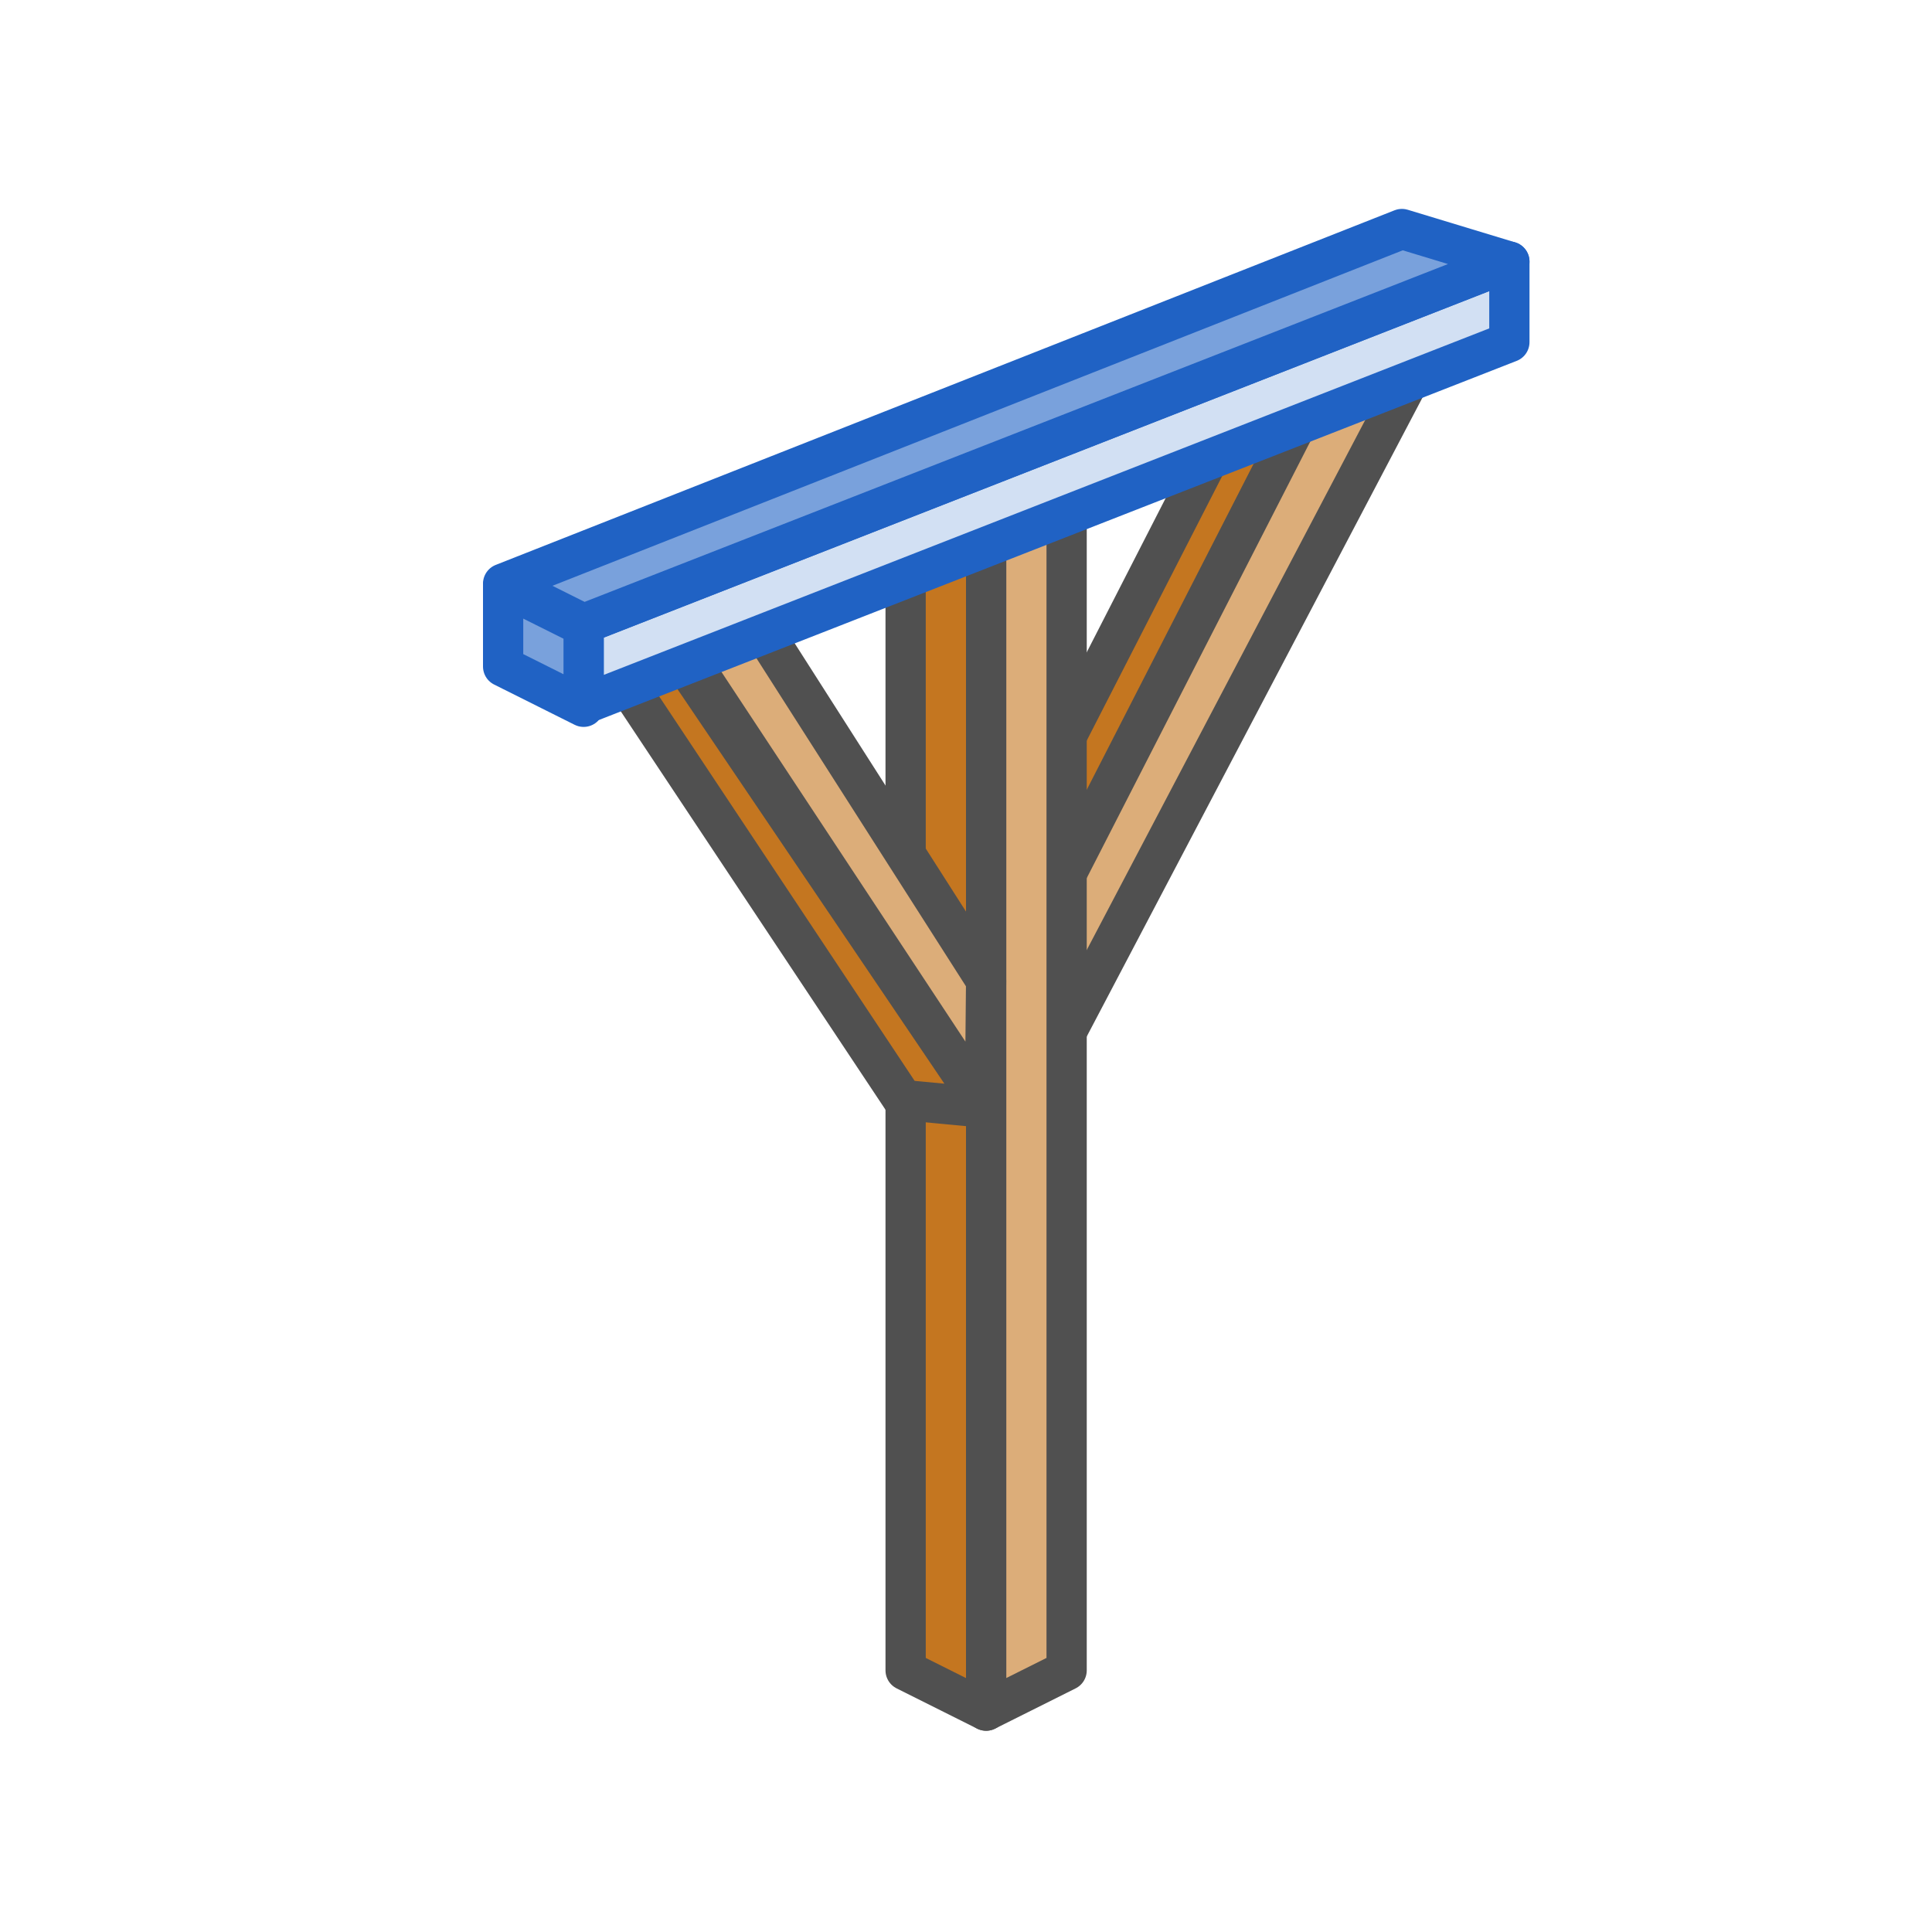 <?xml version="1.0" encoding="UTF-8"?><svg id="icon" xmlns="http://www.w3.org/2000/svg" viewBox="0 0 48 48"><defs><style>.cls-1{stroke-linecap:round;}.cls-1,.cls-2,.cls-3,.cls-4,.cls-5{stroke-linejoin:round;}.cls-1,.cls-3{fill:#c47620;}.cls-1,.cls-3,.cls-4{stroke:#505050;}.cls-2{fill:#79a1dc;}.cls-2,.cls-3,.cls-4,.cls-5{stroke-linecap:square;}.cls-2,.cls-5{stroke:#2062c4;}.cls-4{fill:#dcad79;}.cls-5{fill:#d2e0f3;}</style></defs><polygon class="cls-3" points="24.92 24.87 24.61 21.97 31.42 8.67 33.22 8.57 24.92 24.87"/><polygon class="cls-4" points="26.21 26.18 26.19 22.3 33 9 35.39 8.71 26.21 26.18"/><polygon class="cls-4" points="24.5 12.5 26.5 12.5 26.5 41.5 24.5 42.5 24.5 12.5"/><polygon class="cls-3" points="22.5 12.5 24.5 12.5 24.5 42.5 22.5 41.5 22.5 12.5"/><polygon class="cls-1" points="15.39 16.72 16.67 15.99 24.47 27.52 22.44 27.33 15.39 16.72"/><polygon class="cls-4" points="16.96 16.14 18.74 15.34 24.5 24.36 24.47 27.52 16.96 16.14"/><polygon class="cls-5" points="37.5 6.5 37.5 8.5 14.5 17.5 14.5 15.5 37.5 6.5"/><polygon class="cls-2" points="34.83 5.69 37.5 6.5 14.5 15.5 12.5 14.5 34.83 5.69"/><polygon class="cls-2" points="12.5 14.56 14.5 15.56 14.5 17.56 12.5 16.56 12.5 14.56"/></svg>
